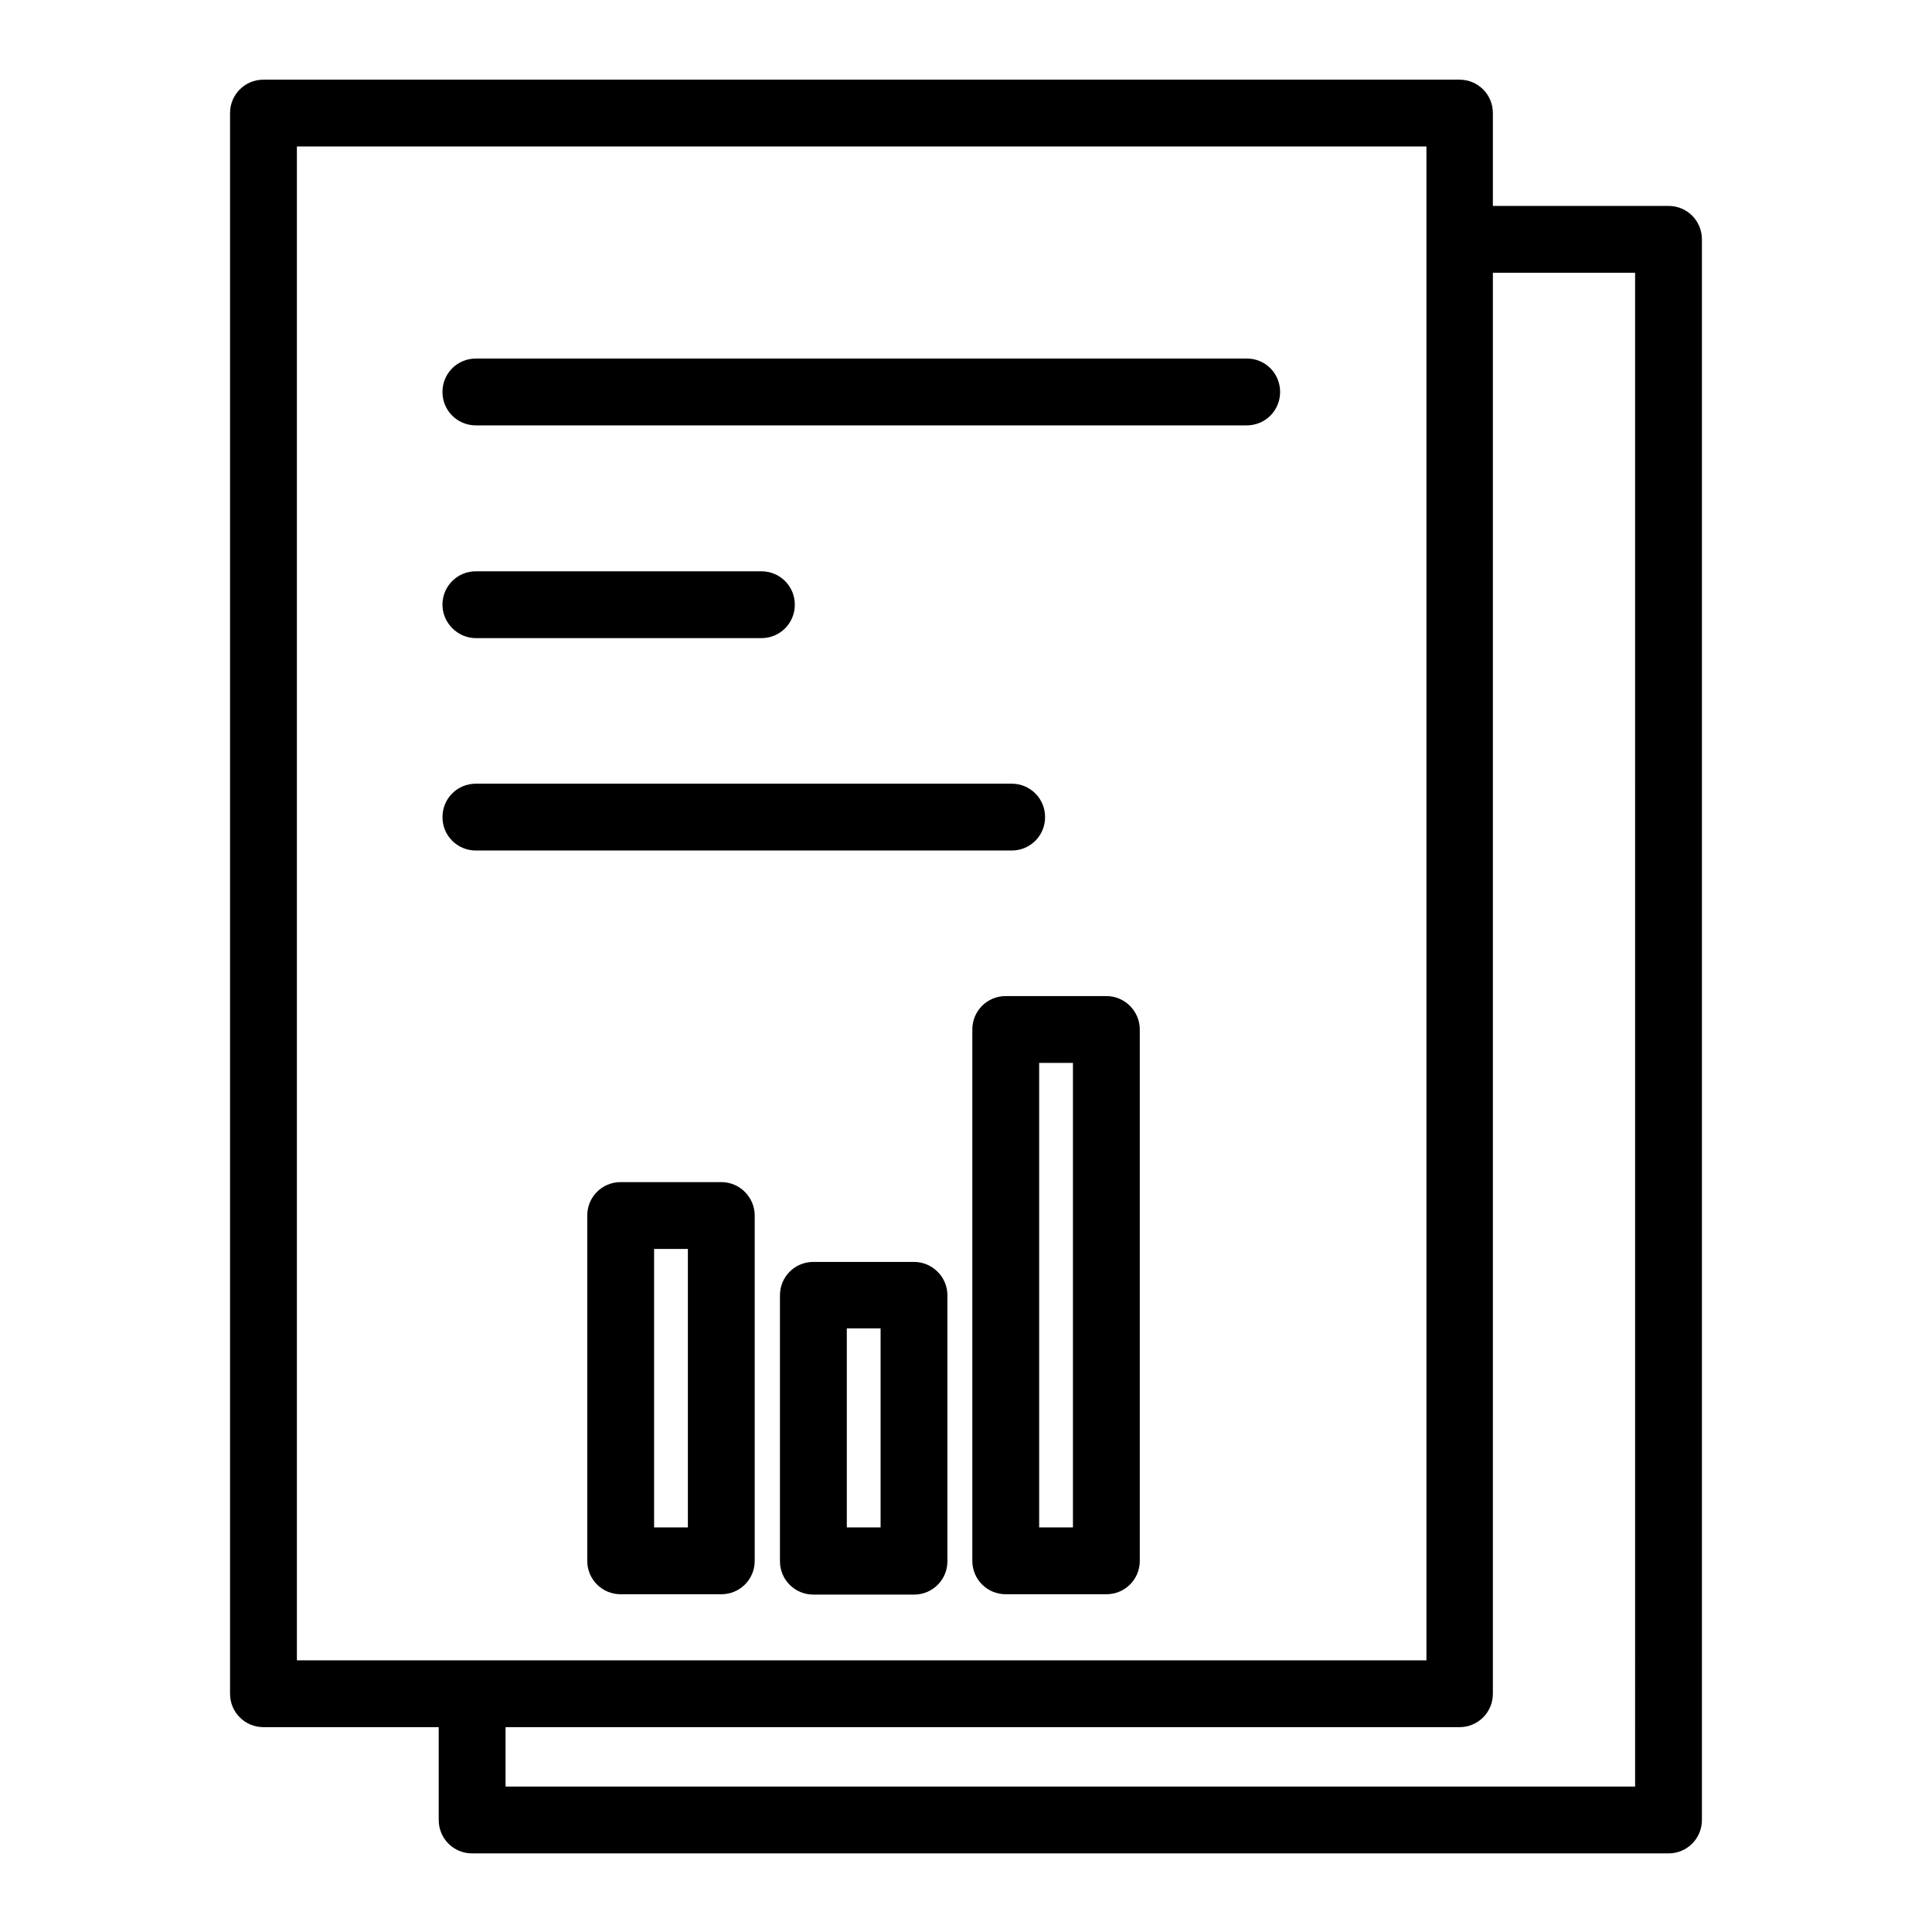 <?xml version="1.0" encoding="UTF-8"?>
<!-- Uploaded to: SVG Repo, www.svgrepo.com, Generator: SVG Repo Mixer Tools -->
<svg fill="#000000" width="800px" height="800px" version="1.1" viewBox="144 144 512 512" xmlns="http://www.w3.org/2000/svg">
 <g>
  <path d="m586.17 198.57h-46.543v-24.602c0-4.922-3.938-8.855-8.855-8.855h-316.95c-4.922 0-8.855 3.938-8.855 8.855v418.89c0 4.922 3.938 8.855 8.855 8.855h46.445v24.602c0 4.922 3.938 8.855 8.855 8.855h317.05c4.922 0 8.855-3.938 8.855-8.855v-418.89c0-4.922-3.934-8.855-8.855-8.855zm-363.49 385.43v-401.18h299.34v401.18zm354.64 33.457h-299.34v-15.742h252.79c4.922 0 8.855-3.938 8.855-8.855l0.004-376.58h37.688z"/>
  <path d="m474.49 239.02h-204.38c-4.922 0-8.855 3.938-8.855 8.855 0 4.922 3.938 8.855 8.855 8.855h204.28c4.922 0 8.855-3.938 8.855-8.855 0.004-4.918-3.934-8.855-8.754-8.855z"/>
  <path d="m270.11 313.11h75.668c4.922 0 8.855-3.938 8.855-8.855 0-4.922-3.938-8.855-8.855-8.855h-75.668c-4.922 0-8.855 3.938-8.855 8.855 0 4.824 4.035 8.855 8.855 8.855z"/>
  <path d="m420.96 360.54c0-4.922-3.938-8.855-8.855-8.855h-141.99c-4.922 0-8.855 3.938-8.855 8.855 0 4.922 3.938 8.855 8.855 8.855h141.99c4.922 0 8.855-3.934 8.855-8.855z"/>
  <path d="m437.2 407.97h-26.668c-4.922 0-8.855 3.938-8.855 8.855v140.81c0 4.922 3.938 8.855 8.855 8.855h26.668c4.922 0 8.855-3.938 8.855-8.855v-140.81c0-4.82-3.938-8.855-8.855-8.855zm-8.859 140.81h-8.953v-123.1h8.953z"/>
  <path d="m386.22 478.42h-26.668c-4.922 0-8.855 3.938-8.855 8.855v70.453c0 4.922 3.938 8.855 8.855 8.855l26.668 0.004c4.922 0 8.855-3.938 8.855-8.855v-70.453c0-4.922-4.035-8.859-8.855-8.859zm-8.855 70.359h-8.953v-52.742h8.953z"/>
  <path d="m335.15 457.27h-26.668c-4.922 0-8.855 3.938-8.855 8.855v91.512c0 4.922 3.938 8.855 8.855 8.855h26.668c4.922 0 8.855-3.938 8.855-8.855v-91.512c0-4.82-3.934-8.855-8.855-8.855zm-8.855 91.516h-8.953v-73.801h8.953z"/>
 </g>
</svg>